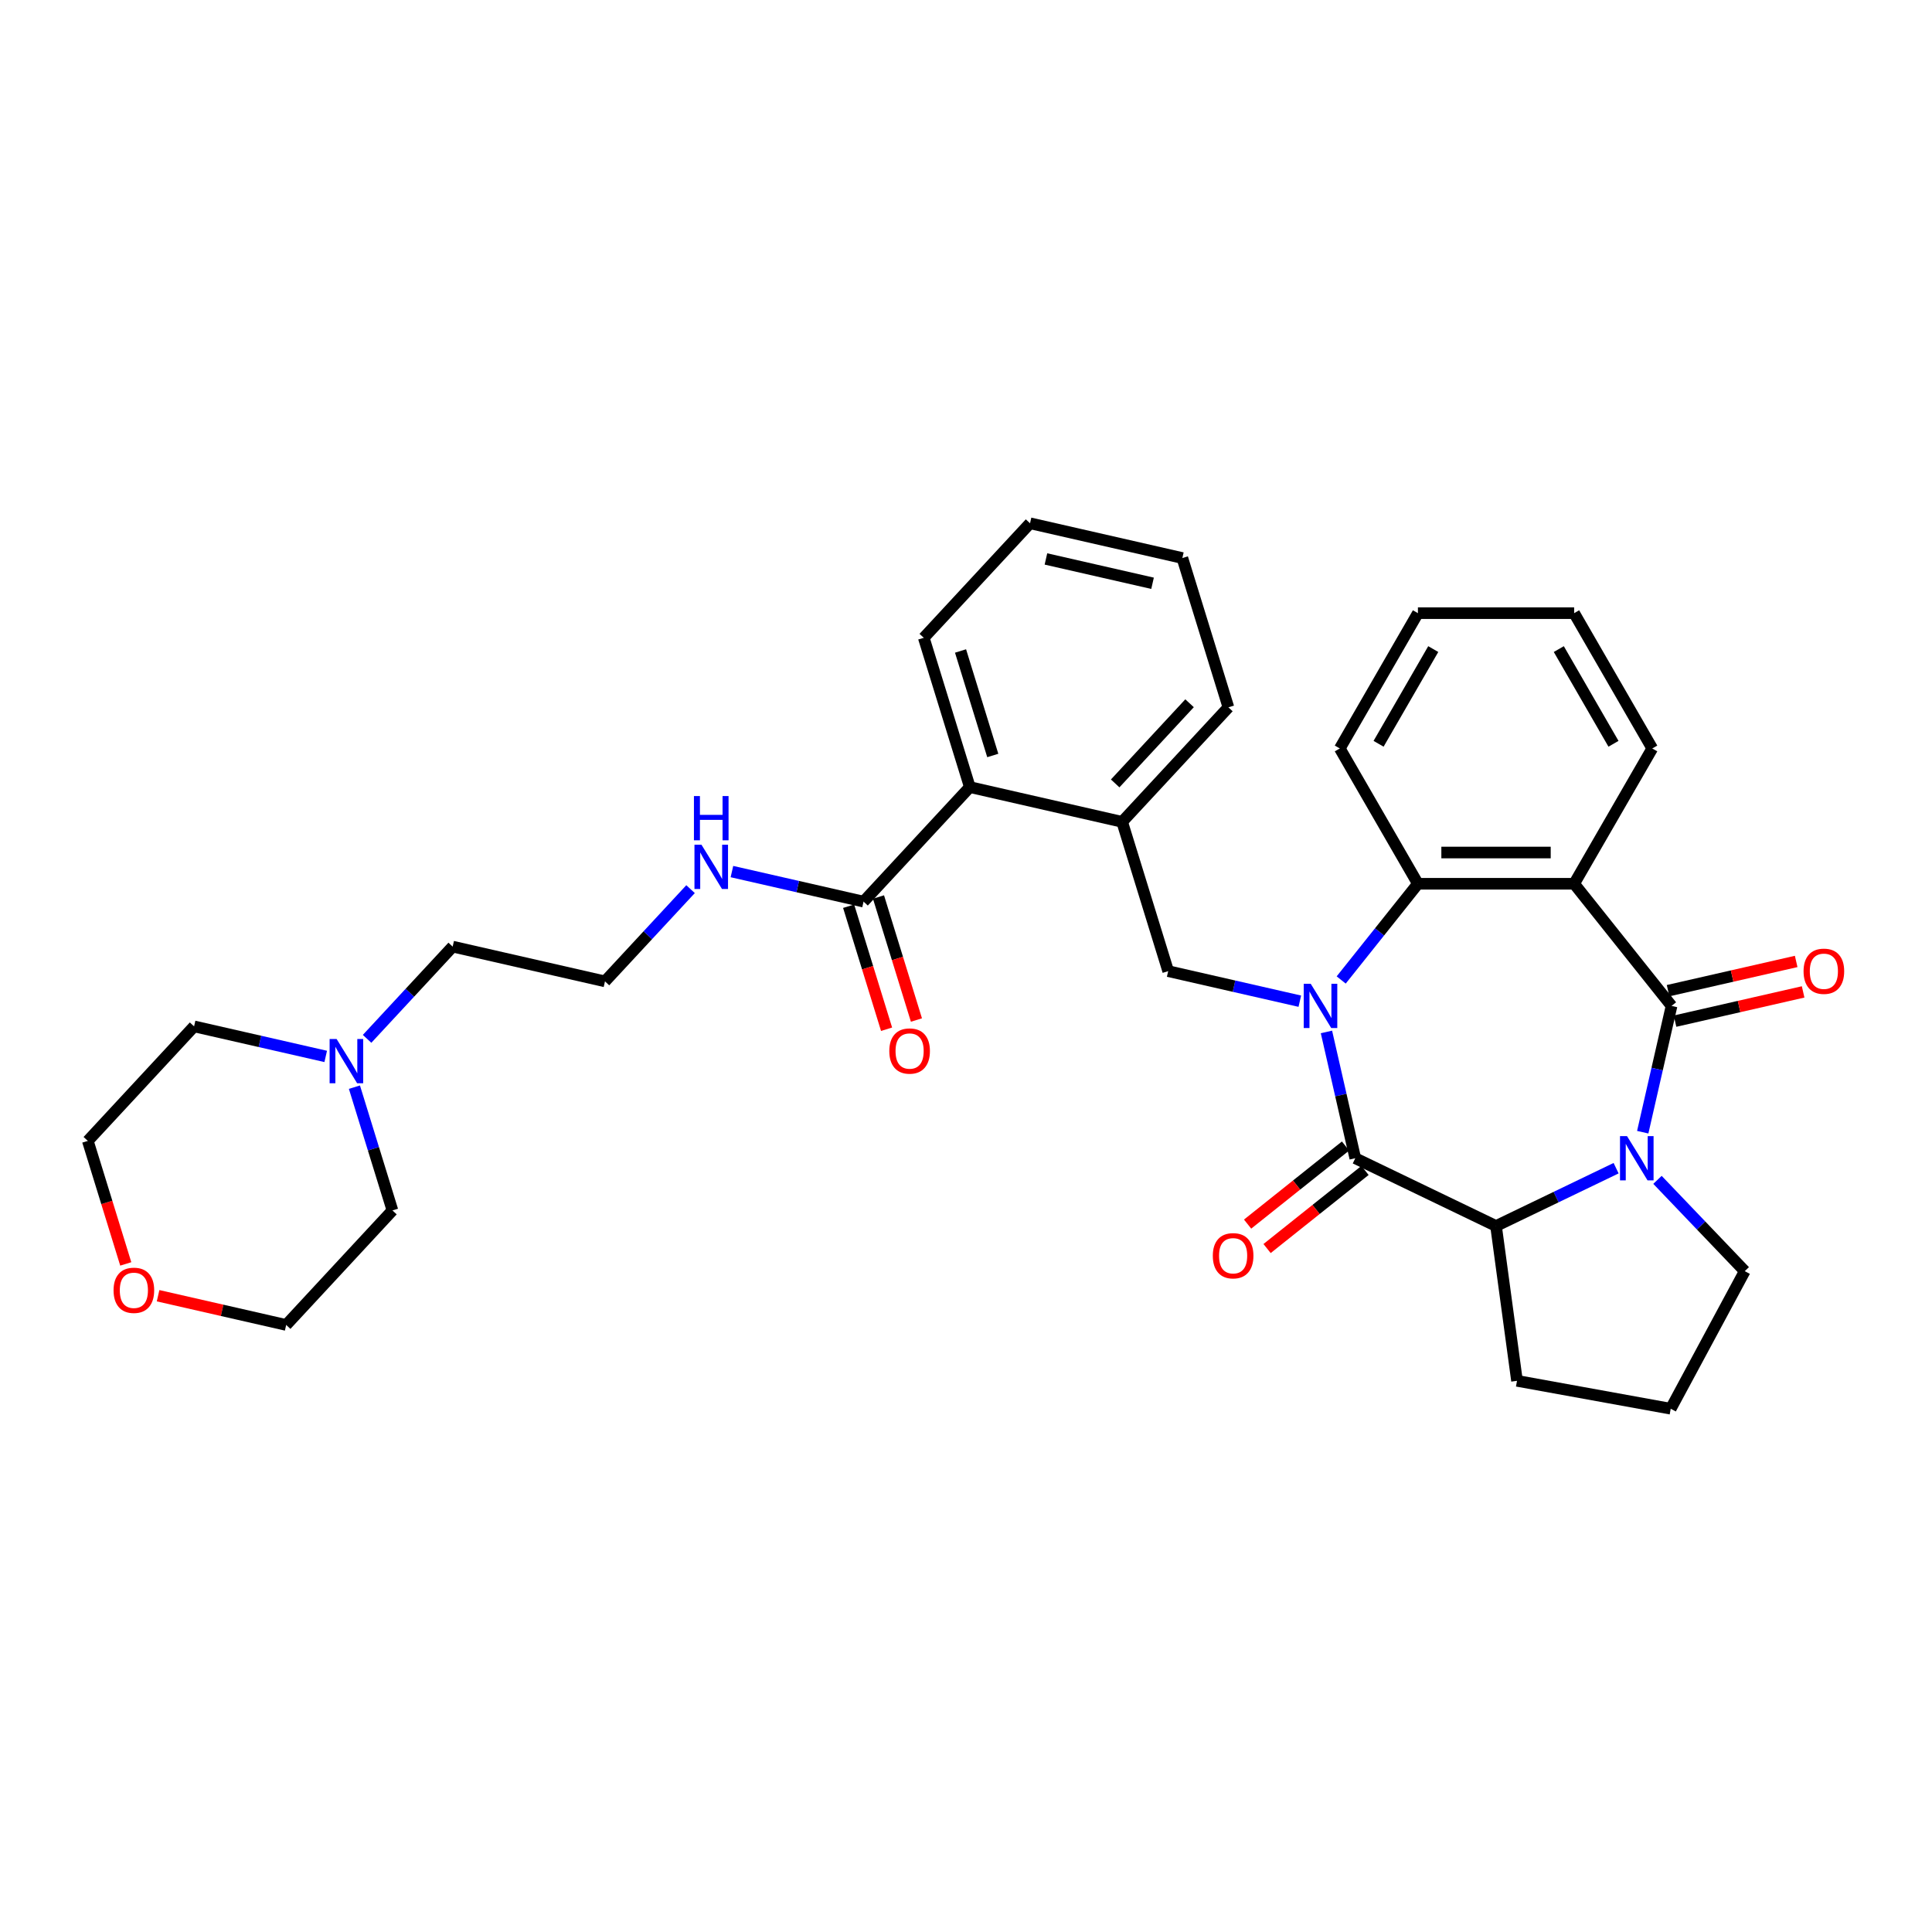 <?xml version='1.0' encoding='iso-8859-1'?>
<svg version='1.1' baseProfile='full'
              xmlns='http://www.w3.org/2000/svg'
                      xmlns:rdkit='http://www.rdkit.org/xml'
                      xmlns:xlink='http://www.w3.org/1999/xlink'
                  xml:space='preserve'
width='1000px' height='1000px' viewBox='0 0 1000 1000'>
<!-- END OF HEADER -->
<rect style='opacity:1.0;fill:#FFFFFF;stroke:none' width='1000' height='1000' x='0' y='0'> </rect>
<path class='bond-1' d='M 686.566,534.13 L 694.026,566.813' style='fill:none;fill-rule:evenodd;stroke:#0000FF;stroke-width:6px;stroke-linecap:butt;stroke-linejoin:miter;stroke-opacity:1' />
<path class='bond-1' d='M 694.026,566.813 L 701.486,599.496' style='fill:none;fill-rule:evenodd;stroke:#000000;stroke-width:6px;stroke-linecap:butt;stroke-linejoin:miter;stroke-opacity:1' />
<path class='bond-4' d='M 694.198,507.232 L 714.054,482.333' style='fill:none;fill-rule:evenodd;stroke:#0000FF;stroke-width:6px;stroke-linecap:butt;stroke-linejoin:miter;stroke-opacity:1' />
<path class='bond-4' d='M 714.054,482.333 L 733.91,457.435' style='fill:none;fill-rule:evenodd;stroke:#000000;stroke-width:6px;stroke-linecap:butt;stroke-linejoin:miter;stroke-opacity:1' />
<path class='bond-6' d='M 672.785,518.214 L 638.719,510.439' style='fill:none;fill-rule:evenodd;stroke:#0000FF;stroke-width:6px;stroke-linecap:butt;stroke-linejoin:miter;stroke-opacity:1' />
<path class='bond-6' d='M 638.719,510.439 L 604.653,502.664' style='fill:none;fill-rule:evenodd;stroke:#000000;stroke-width:6px;stroke-linecap:butt;stroke-linejoin:miter;stroke-opacity:1' />
<path class='bond-0' d='M 865.195,520.658 L 814.776,457.435' style='fill:none;fill-rule:evenodd;stroke:#000000;stroke-width:6px;stroke-linecap:butt;stroke-linejoin:miter;stroke-opacity:1' />
<path class='bond-10' d='M 866.994,528.542 L 900.146,520.975' style='fill:none;fill-rule:evenodd;stroke:#000000;stroke-width:6px;stroke-linecap:butt;stroke-linejoin:miter;stroke-opacity:1' />
<path class='bond-10' d='M 900.146,520.975 L 933.298,513.408' style='fill:none;fill-rule:evenodd;stroke:#FF0000;stroke-width:6px;stroke-linecap:butt;stroke-linejoin:miter;stroke-opacity:1' />
<path class='bond-10' d='M 863.395,512.774 L 896.547,505.207' style='fill:none;fill-rule:evenodd;stroke:#000000;stroke-width:6px;stroke-linecap:butt;stroke-linejoin:miter;stroke-opacity:1' />
<path class='bond-10' d='M 896.547,505.207 L 929.699,497.641' style='fill:none;fill-rule:evenodd;stroke:#FF0000;stroke-width:6px;stroke-linecap:butt;stroke-linejoin:miter;stroke-opacity:1' />
<path class='bond-33' d='M 865.195,520.658 L 857.735,553.341' style='fill:none;fill-rule:evenodd;stroke:#000000;stroke-width:6px;stroke-linecap:butt;stroke-linejoin:miter;stroke-opacity:1' />
<path class='bond-33' d='M 857.735,553.341 L 850.275,586.024' style='fill:none;fill-rule:evenodd;stroke:#0000FF;stroke-width:6px;stroke-linecap:butt;stroke-linejoin:miter;stroke-opacity:1' />
<path class='bond-5' d='M 701.486,599.496 L 774.343,634.582' style='fill:none;fill-rule:evenodd;stroke:#000000;stroke-width:6px;stroke-linecap:butt;stroke-linejoin:miter;stroke-opacity:1' />
<path class='bond-11' d='M 696.444,593.174 L 671.099,613.385' style='fill:none;fill-rule:evenodd;stroke:#000000;stroke-width:6px;stroke-linecap:butt;stroke-linejoin:miter;stroke-opacity:1' />
<path class='bond-11' d='M 671.099,613.385 L 645.755,633.597' style='fill:none;fill-rule:evenodd;stroke:#FF0000;stroke-width:6px;stroke-linecap:butt;stroke-linejoin:miter;stroke-opacity:1' />
<path class='bond-11' d='M 706.528,605.818 L 681.183,626.03' style='fill:none;fill-rule:evenodd;stroke:#000000;stroke-width:6px;stroke-linecap:butt;stroke-linejoin:miter;stroke-opacity:1' />
<path class='bond-11' d='M 681.183,626.03 L 655.838,646.242' style='fill:none;fill-rule:evenodd;stroke:#FF0000;stroke-width:6px;stroke-linecap:butt;stroke-linejoin:miter;stroke-opacity:1' />
<path class='bond-2' d='M 836.494,604.652 L 805.418,619.617' style='fill:none;fill-rule:evenodd;stroke:#0000FF;stroke-width:6px;stroke-linecap:butt;stroke-linejoin:miter;stroke-opacity:1' />
<path class='bond-2' d='M 805.418,619.617 L 774.343,634.582' style='fill:none;fill-rule:evenodd;stroke:#000000;stroke-width:6px;stroke-linecap:butt;stroke-linejoin:miter;stroke-opacity:1' />
<path class='bond-16' d='M 857.907,610.694 L 880.495,634.32' style='fill:none;fill-rule:evenodd;stroke:#0000FF;stroke-width:6px;stroke-linecap:butt;stroke-linejoin:miter;stroke-opacity:1' />
<path class='bond-16' d='M 880.495,634.32 L 903.084,657.945' style='fill:none;fill-rule:evenodd;stroke:#000000;stroke-width:6px;stroke-linecap:butt;stroke-linejoin:miter;stroke-opacity:1' />
<path class='bond-3' d='M 814.776,457.435 L 733.91,457.435' style='fill:none;fill-rule:evenodd;stroke:#000000;stroke-width:6px;stroke-linecap:butt;stroke-linejoin:miter;stroke-opacity:1' />
<path class='bond-3' d='M 802.646,441.262 L 746.04,441.262' style='fill:none;fill-rule:evenodd;stroke:#000000;stroke-width:6px;stroke-linecap:butt;stroke-linejoin:miter;stroke-opacity:1' />
<path class='bond-17' d='M 814.776,457.435 L 855.209,387.403' style='fill:none;fill-rule:evenodd;stroke:#000000;stroke-width:6px;stroke-linecap:butt;stroke-linejoin:miter;stroke-opacity:1' />
<path class='bond-19' d='M 733.91,457.435 L 693.477,387.403' style='fill:none;fill-rule:evenodd;stroke:#000000;stroke-width:6px;stroke-linecap:butt;stroke-linejoin:miter;stroke-opacity:1' />
<path class='bond-18' d='M 774.343,634.582 L 785.198,714.716' style='fill:none;fill-rule:evenodd;stroke:#000000;stroke-width:6px;stroke-linecap:butt;stroke-linejoin:miter;stroke-opacity:1' />
<path class='bond-7' d='M 604.653,502.664 L 580.818,425.391' style='fill:none;fill-rule:evenodd;stroke:#000000;stroke-width:6px;stroke-linecap:butt;stroke-linejoin:miter;stroke-opacity:1' />
<path class='bond-9' d='M 580.818,425.391 L 501.979,407.396' style='fill:none;fill-rule:evenodd;stroke:#000000;stroke-width:6px;stroke-linecap:butt;stroke-linejoin:miter;stroke-opacity:1' />
<path class='bond-25' d='M 580.818,425.391 L 635.82,366.112' style='fill:none;fill-rule:evenodd;stroke:#000000;stroke-width:6px;stroke-linecap:butt;stroke-linejoin:miter;stroke-opacity:1' />
<path class='bond-25' d='M 577.212,405.498 L 615.714,364.003' style='fill:none;fill-rule:evenodd;stroke:#000000;stroke-width:6px;stroke-linecap:butt;stroke-linejoin:miter;stroke-opacity:1' />
<path class='bond-8' d='M 446.977,466.675 L 501.979,407.396' style='fill:none;fill-rule:evenodd;stroke:#000000;stroke-width:6px;stroke-linecap:butt;stroke-linejoin:miter;stroke-opacity:1' />
<path class='bond-13' d='M 439.25,469.059 L 449.07,500.894' style='fill:none;fill-rule:evenodd;stroke:#000000;stroke-width:6px;stroke-linecap:butt;stroke-linejoin:miter;stroke-opacity:1' />
<path class='bond-13' d='M 449.07,500.894 L 458.89,532.73' style='fill:none;fill-rule:evenodd;stroke:#FF0000;stroke-width:6px;stroke-linecap:butt;stroke-linejoin:miter;stroke-opacity:1' />
<path class='bond-13' d='M 454.704,464.292 L 464.524,496.127' style='fill:none;fill-rule:evenodd;stroke:#000000;stroke-width:6px;stroke-linecap:butt;stroke-linejoin:miter;stroke-opacity:1' />
<path class='bond-13' d='M 464.524,496.127 L 474.344,527.963' style='fill:none;fill-rule:evenodd;stroke:#FF0000;stroke-width:6px;stroke-linecap:butt;stroke-linejoin:miter;stroke-opacity:1' />
<path class='bond-14' d='M 446.977,466.675 L 412.911,458.9' style='fill:none;fill-rule:evenodd;stroke:#000000;stroke-width:6px;stroke-linecap:butt;stroke-linejoin:miter;stroke-opacity:1' />
<path class='bond-14' d='M 412.911,458.9 L 378.845,451.125' style='fill:none;fill-rule:evenodd;stroke:#0000FF;stroke-width:6px;stroke-linecap:butt;stroke-linejoin:miter;stroke-opacity:1' />
<path class='bond-26' d='M 501.979,407.396 L 478.144,330.123' style='fill:none;fill-rule:evenodd;stroke:#000000;stroke-width:6px;stroke-linecap:butt;stroke-linejoin:miter;stroke-opacity:1' />
<path class='bond-26' d='M 513.859,391.038 L 497.174,336.947' style='fill:none;fill-rule:evenodd;stroke:#000000;stroke-width:6px;stroke-linecap:butt;stroke-linejoin:miter;stroke-opacity:1' />
<path class='bond-12' d='M 190.002,537.705 L 212.15,513.835' style='fill:none;fill-rule:evenodd;stroke:#0000FF;stroke-width:6px;stroke-linecap:butt;stroke-linejoin:miter;stroke-opacity:1' />
<path class='bond-12' d='M 212.15,513.835 L 234.298,489.965' style='fill:none;fill-rule:evenodd;stroke:#000000;stroke-width:6px;stroke-linecap:butt;stroke-linejoin:miter;stroke-opacity:1' />
<path class='bond-22' d='M 183.451,562.716 L 193.291,594.617' style='fill:none;fill-rule:evenodd;stroke:#0000FF;stroke-width:6px;stroke-linecap:butt;stroke-linejoin:miter;stroke-opacity:1' />
<path class='bond-22' d='M 193.291,594.617 L 203.131,626.517' style='fill:none;fill-rule:evenodd;stroke:#000000;stroke-width:6px;stroke-linecap:butt;stroke-linejoin:miter;stroke-opacity:1' />
<path class='bond-23' d='M 168.589,546.8 L 134.523,539.025' style='fill:none;fill-rule:evenodd;stroke:#0000FF;stroke-width:6px;stroke-linecap:butt;stroke-linejoin:miter;stroke-opacity:1' />
<path class='bond-23' d='M 134.523,539.025 L 100.457,531.25' style='fill:none;fill-rule:evenodd;stroke:#000000;stroke-width:6px;stroke-linecap:butt;stroke-linejoin:miter;stroke-opacity:1' />
<path class='bond-20' d='M 357.432,460.22 L 335.284,484.09' style='fill:none;fill-rule:evenodd;stroke:#0000FF;stroke-width:6px;stroke-linecap:butt;stroke-linejoin:miter;stroke-opacity:1' />
<path class='bond-20' d='M 335.284,484.09 L 313.136,507.959' style='fill:none;fill-rule:evenodd;stroke:#000000;stroke-width:6px;stroke-linecap:butt;stroke-linejoin:miter;stroke-opacity:1' />
<path class='bond-15' d='M 65.095,654.2 L 55.275,622.364' style='fill:none;fill-rule:evenodd;stroke:#FF0000;stroke-width:6px;stroke-linecap:butt;stroke-linejoin:miter;stroke-opacity:1' />
<path class='bond-15' d='M 55.275,622.364 L 45.455,590.528' style='fill:none;fill-rule:evenodd;stroke:#000000;stroke-width:6px;stroke-linecap:butt;stroke-linejoin:miter;stroke-opacity:1' />
<path class='bond-37' d='M 81.824,670.662 L 114.976,678.229' style='fill:none;fill-rule:evenodd;stroke:#FF0000;stroke-width:6px;stroke-linecap:butt;stroke-linejoin:miter;stroke-opacity:1' />
<path class='bond-37' d='M 114.976,678.229 L 148.128,685.796' style='fill:none;fill-rule:evenodd;stroke:#000000;stroke-width:6px;stroke-linecap:butt;stroke-linejoin:miter;stroke-opacity:1' />
<path class='bond-35' d='M 903.084,657.945 L 864.764,729.155' style='fill:none;fill-rule:evenodd;stroke:#000000;stroke-width:6px;stroke-linecap:butt;stroke-linejoin:miter;stroke-opacity:1' />
<path class='bond-34' d='M 855.209,387.403 L 814.776,317.371' style='fill:none;fill-rule:evenodd;stroke:#000000;stroke-width:6px;stroke-linecap:butt;stroke-linejoin:miter;stroke-opacity:1' />
<path class='bond-34' d='M 835.137,384.985 L 806.834,335.963' style='fill:none;fill-rule:evenodd;stroke:#000000;stroke-width:6px;stroke-linecap:butt;stroke-linejoin:miter;stroke-opacity:1' />
<path class='bond-24' d='M 785.198,714.716 L 864.764,729.155' style='fill:none;fill-rule:evenodd;stroke:#000000;stroke-width:6px;stroke-linecap:butt;stroke-linejoin:miter;stroke-opacity:1' />
<path class='bond-30' d='M 693.477,387.403 L 733.91,317.371' style='fill:none;fill-rule:evenodd;stroke:#000000;stroke-width:6px;stroke-linecap:butt;stroke-linejoin:miter;stroke-opacity:1' />
<path class='bond-30' d='M 713.549,384.985 L 741.852,335.963' style='fill:none;fill-rule:evenodd;stroke:#000000;stroke-width:6px;stroke-linecap:butt;stroke-linejoin:miter;stroke-opacity:1' />
<path class='bond-21' d='M 313.136,507.959 L 234.298,489.965' style='fill:none;fill-rule:evenodd;stroke:#000000;stroke-width:6px;stroke-linecap:butt;stroke-linejoin:miter;stroke-opacity:1' />
<path class='bond-28' d='M 203.131,626.517 L 148.128,685.796' style='fill:none;fill-rule:evenodd;stroke:#000000;stroke-width:6px;stroke-linecap:butt;stroke-linejoin:miter;stroke-opacity:1' />
<path class='bond-27' d='M 100.457,531.25 L 45.455,590.528' style='fill:none;fill-rule:evenodd;stroke:#000000;stroke-width:6px;stroke-linecap:butt;stroke-linejoin:miter;stroke-opacity:1' />
<path class='bond-31' d='M 635.82,366.112 L 611.985,288.839' style='fill:none;fill-rule:evenodd;stroke:#000000;stroke-width:6px;stroke-linecap:butt;stroke-linejoin:miter;stroke-opacity:1' />
<path class='bond-36' d='M 478.144,330.123 L 533.146,270.845' style='fill:none;fill-rule:evenodd;stroke:#000000;stroke-width:6px;stroke-linecap:butt;stroke-linejoin:miter;stroke-opacity:1' />
<path class='bond-29' d='M 814.776,317.371 L 733.91,317.371' style='fill:none;fill-rule:evenodd;stroke:#000000;stroke-width:6px;stroke-linecap:butt;stroke-linejoin:miter;stroke-opacity:1' />
<path class='bond-32' d='M 611.985,288.839 L 533.146,270.845' style='fill:none;fill-rule:evenodd;stroke:#000000;stroke-width:6px;stroke-linecap:butt;stroke-linejoin:miter;stroke-opacity:1' />
<path class='bond-32' d='M 596.56,301.907 L 541.373,289.311' style='fill:none;fill-rule:evenodd;stroke:#000000;stroke-width:6px;stroke-linecap:butt;stroke-linejoin:miter;stroke-opacity:1' />
<path  class='atom-0' d='M 678.429 509.207
L 685.933 521.337
Q 686.677 522.534, 687.874 524.701
Q 689.071 526.868, 689.136 526.998
L 689.136 509.207
L 692.176 509.207
L 692.176 532.109
L 689.039 532.109
L 680.984 518.847
Q 680.046 517.294, 679.044 515.515
Q 678.073 513.736, 677.782 513.186
L 677.782 532.109
L 674.806 532.109
L 674.806 509.207
L 678.429 509.207
' fill='#0000FF'/>
<path  class='atom-3' d='M 842.138 588.046
L 849.643 600.175
Q 850.387 601.372, 851.583 603.539
Q 852.78 605.707, 852.845 605.836
L 852.845 588.046
L 855.885 588.046
L 855.885 610.947
L 852.748 610.947
L 844.694 597.685
Q 843.756 596.132, 842.753 594.353
Q 841.782 592.574, 841.491 592.024
L 841.491 610.947
L 838.515 610.947
L 838.515 588.046
L 842.138 588.046
' fill='#0000FF'/>
<path  class='atom-11' d='M 933.52 502.728
Q 933.52 497.23, 936.237 494.157
Q 938.955 491.084, 944.033 491.084
Q 949.111 491.084, 951.828 494.157
Q 954.545 497.23, 954.545 502.728
Q 954.545 508.292, 951.796 511.462
Q 949.047 514.599, 944.033 514.599
Q 938.987 514.599, 936.237 511.462
Q 933.52 508.324, 933.52 502.728
M 944.033 512.012
Q 947.526 512.012, 949.402 509.683
Q 951.311 507.322, 951.311 502.728
Q 951.311 498.232, 949.402 495.968
Q 947.526 493.671, 944.033 493.671
Q 940.54 493.671, 938.631 495.936
Q 936.755 498.2, 936.755 502.728
Q 936.755 507.354, 938.631 509.683
Q 940.54 512.012, 944.033 512.012
' fill='#FF0000'/>
<path  class='atom-12' d='M 627.75 649.98
Q 627.75 644.481, 630.467 641.408
Q 633.184 638.335, 638.262 638.335
Q 643.341 638.335, 646.058 641.408
Q 648.775 644.481, 648.775 649.98
Q 648.775 655.543, 646.025 658.713
Q 643.276 661.851, 638.262 661.851
Q 633.216 661.851, 630.467 658.713
Q 627.75 655.576, 627.75 649.98
M 638.262 659.263
Q 641.756 659.263, 643.632 656.934
Q 645.54 654.573, 645.54 649.98
Q 645.54 645.484, 643.632 643.219
Q 641.756 640.923, 638.262 640.923
Q 634.769 640.923, 632.861 643.187
Q 630.984 645.451, 630.984 649.98
Q 630.984 654.605, 632.861 656.934
Q 634.769 659.263, 638.262 659.263
' fill='#FF0000'/>
<path  class='atom-13' d='M 174.233 537.793
L 181.737 549.923
Q 182.481 551.12, 183.678 553.287
Q 184.875 555.454, 184.94 555.584
L 184.94 537.793
L 187.98 537.793
L 187.98 560.694
L 184.843 560.694
L 176.788 547.433
Q 175.85 545.88, 174.848 544.101
Q 173.877 542.322, 173.586 541.772
L 173.586 560.694
L 170.61 560.694
L 170.61 537.793
L 174.233 537.793
' fill='#0000FF'/>
<path  class='atom-14' d='M 460.3 544.013
Q 460.3 538.514, 463.017 535.441
Q 465.734 532.368, 470.812 532.368
Q 475.891 532.368, 478.608 535.441
Q 481.325 538.514, 481.325 544.013
Q 481.325 549.576, 478.576 552.746
Q 475.826 555.884, 470.812 555.884
Q 465.766 555.884, 463.017 552.746
Q 460.3 549.609, 460.3 544.013
M 470.812 553.296
Q 474.306 553.296, 476.182 550.967
Q 478.09 548.606, 478.09 544.013
Q 478.09 539.517, 476.182 537.252
Q 474.306 534.956, 470.812 534.956
Q 467.319 534.956, 465.411 537.22
Q 463.534 539.484, 463.534 544.013
Q 463.534 548.638, 465.411 550.967
Q 467.319 553.296, 470.812 553.296
' fill='#FF0000'/>
<path  class='atom-15' d='M 363.076 437.23
L 370.581 449.36
Q 371.325 450.557, 372.522 452.724
Q 373.718 454.891, 373.783 455.021
L 373.783 437.23
L 376.824 437.23
L 376.824 460.131
L 373.686 460.131
L 365.632 446.869
Q 364.694 445.317, 363.691 443.538
Q 362.721 441.759, 362.43 441.209
L 362.43 460.131
L 359.454 460.131
L 359.454 437.23
L 363.076 437.23
' fill='#0000FF'/>
<path  class='atom-15' d='M 359.179 412.039
L 362.284 412.039
L 362.284 421.775
L 373.993 421.775
L 373.993 412.039
L 377.099 412.039
L 377.099 434.94
L 373.993 434.94
L 373.993 424.363
L 362.284 424.363
L 362.284 434.94
L 359.179 434.94
L 359.179 412.039
' fill='#0000FF'/>
<path  class='atom-16' d='M 58.778 667.866
Q 58.778 662.367, 61.495 659.294
Q 64.212 656.221, 69.29 656.221
Q 74.368 656.221, 77.086 659.294
Q 79.803 662.367, 79.803 667.866
Q 79.803 673.43, 77.053 676.599
Q 74.304 679.737, 69.29 679.737
Q 64.244 679.737, 61.495 676.599
Q 58.778 673.462, 58.778 667.866
M 69.29 677.149
Q 72.784 677.149, 74.66 674.82
Q 76.568 672.459, 76.568 667.866
Q 76.568 663.37, 74.66 661.106
Q 72.784 658.809, 69.29 658.809
Q 65.797 658.809, 63.888 661.073
Q 62.012 663.338, 62.012 667.866
Q 62.012 672.492, 63.888 674.82
Q 65.797 677.149, 69.29 677.149
' fill='#FF0000'/>
</svg>

